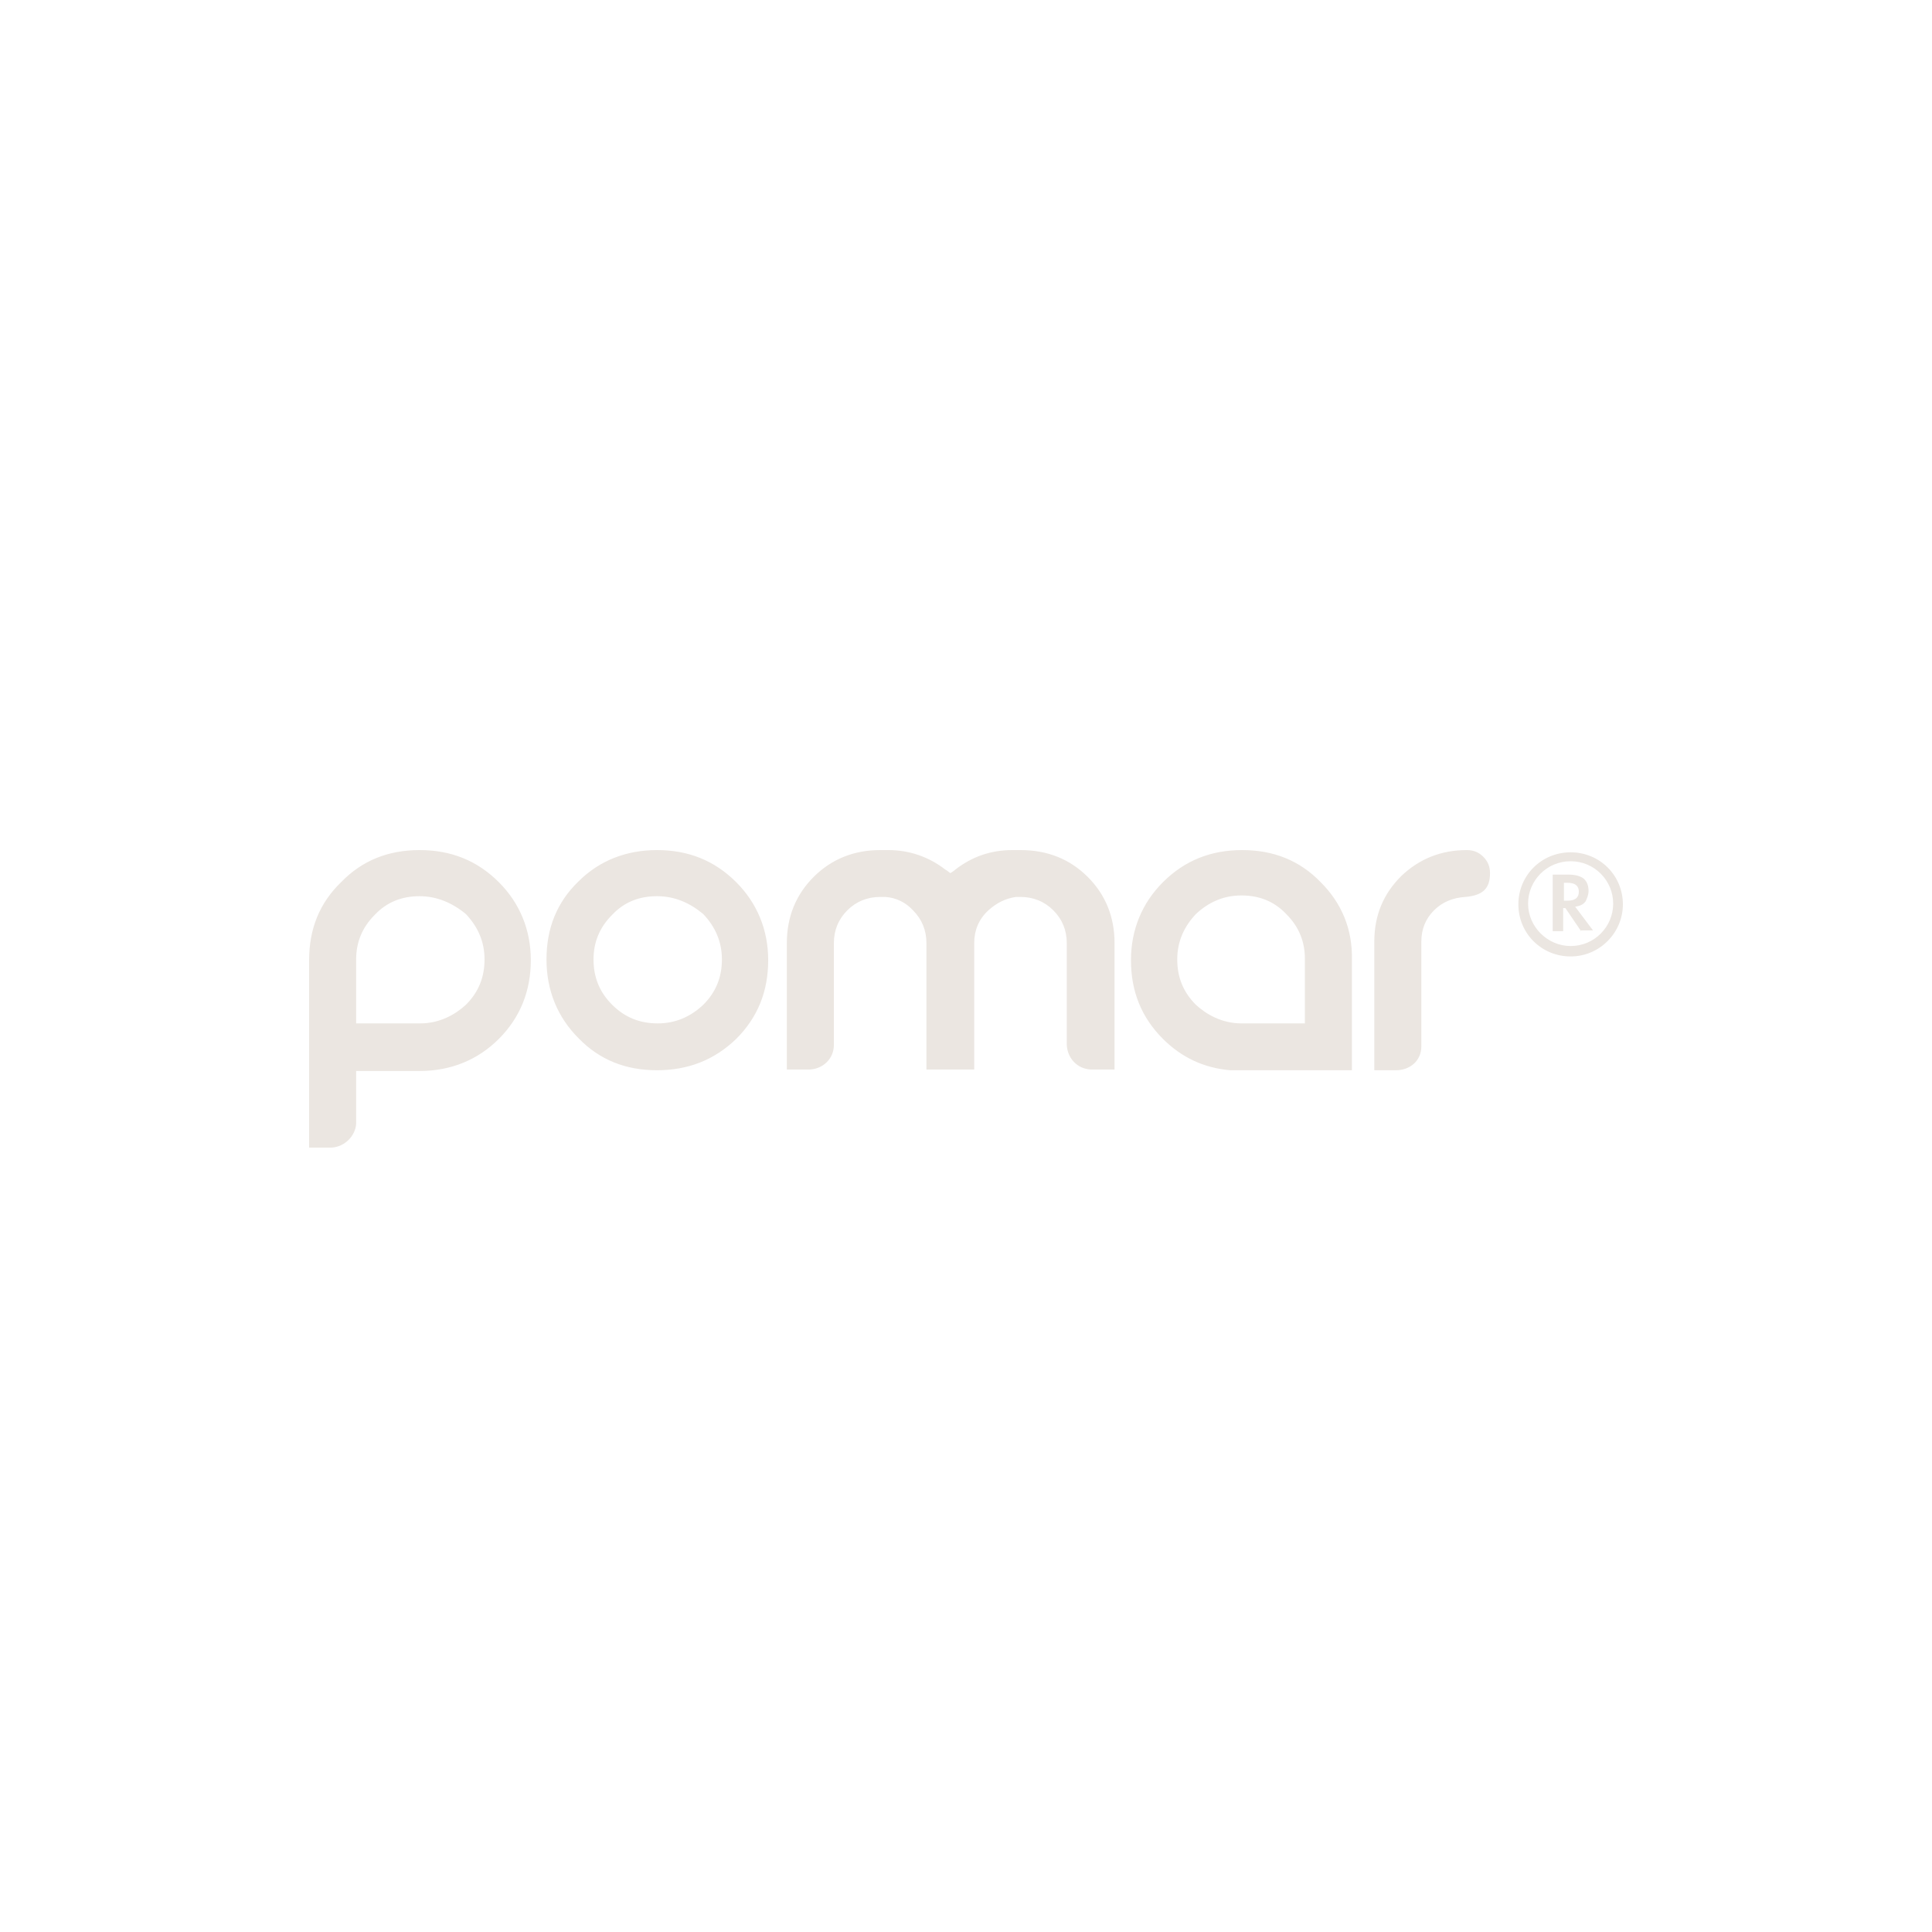 <svg width="500" height="500" viewBox="0 0 500 500" fill="none" xmlns="http://www.w3.org/2000/svg">
<path d="M170.023 276.98C161.909 276.98 155.148 274.285 149.739 268.702C144.33 263.312 141.432 256.382 141.432 248.298C141.432 240.213 144.136 233.475 149.739 228.085C155.148 222.695 162.102 220 170.023 220C178.136 220 184.898 222.695 190.5 228.278C195.909 233.667 198.807 240.597 198.807 248.49C198.807 256.575 196.102 263.312 190.5 268.895C184.898 274.285 178.136 276.98 170.023 276.98ZM170.023 231.935C165.386 231.935 161.523 233.475 158.432 236.747C155.148 240.02 153.602 243.87 153.602 248.298C153.602 252.917 155.148 256.767 158.432 260.04C161.716 263.312 165.58 264.852 170.216 264.852C174.852 264.852 178.716 263.12 182 260.04C185.284 256.767 186.83 252.917 186.83 248.298C186.83 243.677 185.091 239.827 182 236.555C178.523 233.668 174.659 231.935 170.023 231.935ZM85.796 297H80V248.49C80 240.405 82.704 233.667 88.307 228.278C93.716 222.695 100.477 220 108.591 220C116.705 220 123.466 222.695 129.068 228.278C134.477 233.667 137.375 240.597 137.375 248.49C137.375 256.382 134.67 263.312 129.068 268.895C123.659 274.285 116.705 277.173 108.591 277.173H92.171V290.84C91.977 293.92 89.273 296.807 85.796 297ZM108.591 231.935C103.955 231.935 100.091 233.475 97 236.747C93.716 240.02 92.171 243.87 92.171 248.298V264.852H108.784C113.807 264.852 117.864 262.542 120.568 260.04C123.852 256.767 125.398 252.917 125.398 248.298C125.398 243.677 123.659 239.827 120.568 236.555C117.091 233.668 113.034 231.935 108.591 231.935ZM361.273 276.98C364.943 276.98 367.841 274.477 367.841 270.82V243.677C367.841 240.405 369 237.71 371.125 235.593C373.25 233.475 375.955 232.32 379.239 232.128C383.682 231.743 385.614 230.01 385.614 225.968C385.614 224.235 385.034 222.888 383.875 221.733C382.716 220.578 381.364 220 379.625 220C372.864 220 367.261 222.31 362.625 226.737C357.989 231.358 355.67 236.94 355.67 243.677V276.98H361.273ZM281.489 226.93C276.852 222.31 271.057 220 264.102 220H261.977C256.375 220 251.545 221.732 247.295 225.005C246.909 225.39 245.943 225.968 245.943 225.968C245.943 225.968 244.977 225.197 244.591 225.005C240.341 221.732 235.318 220 229.909 220H227.784C221.023 220 215.227 222.31 210.591 226.93C205.955 231.55 203.636 237.325 203.636 244.062V276.787H209.625C213.102 276.595 215.807 273.9 215.807 270.435V244.062C215.807 240.79 216.966 237.903 219.284 235.593C221.602 233.283 224.5 232.128 227.784 232.128H229.136C231.841 232.32 234.352 233.475 236.284 235.593C238.602 237.903 239.761 240.79 239.761 244.062V276.787H252.125V244.062C252.125 240.79 253.284 237.903 255.795 235.593C257.92 233.668 260.239 232.512 262.943 232.128H264.102C267.386 232.128 270.284 233.283 272.602 235.593C274.92 237.903 276.08 240.79 276.08 244.062V270.435C276.273 273.9 278.784 276.595 282.261 276.787H288.443V244.062C288.443 237.325 286.125 231.55 281.489 226.93ZM341.761 228.278C336.352 222.695 329.591 220 321.477 220C313.364 220 306.602 222.695 301 228.278C295.591 233.667 292.693 240.597 292.693 248.49C292.693 256.575 295.398 263.312 301 268.895C305.83 273.707 311.625 276.402 318.386 276.98H349.875V248.49C350.068 240.405 347.17 233.667 341.761 228.278ZM337.898 264.852H321.284C316.261 264.852 312.205 262.542 309.5 260.04C306.216 256.767 304.67 252.917 304.67 248.298C304.67 243.677 306.409 239.827 309.5 236.555C312.784 233.475 316.648 231.743 321.284 231.743C325.92 231.743 329.784 233.283 332.875 236.555C336.159 239.827 337.705 243.677 337.705 248.105V264.852H337.898ZM409.182 240.982L405.125 235.015H404.545V240.982H401.841V226.353H406.091C407.636 226.353 408.989 226.738 409.761 227.315C410.727 228.085 411.114 229.24 411.114 230.587C411.114 231.55 410.727 232.512 410.341 233.282C409.761 234.052 408.989 234.438 407.83 234.63H407.636L412.273 240.79H409.182V240.982ZM404.739 233.09H405.705C407.636 233.09 408.602 232.32 408.602 230.78C408.602 229.24 407.636 228.47 405.705 228.47H404.739V233.09ZM406.477 247.527C398.943 247.527 392.955 241.56 392.955 234.052C392.955 226.545 398.943 220.578 406.477 220.578C414.011 220.578 420 226.545 420 234.052C420 241.368 414.011 247.527 406.477 247.527ZM406.477 222.887C400.295 222.887 395.466 227.892 395.466 233.86C395.466 239.827 400.489 244.832 406.477 244.832C412.659 244.832 417.489 239.827 417.489 233.86C417.489 227.892 412.659 222.887 406.477 222.887Z" fill="#EBE6E1"/>
</svg>

